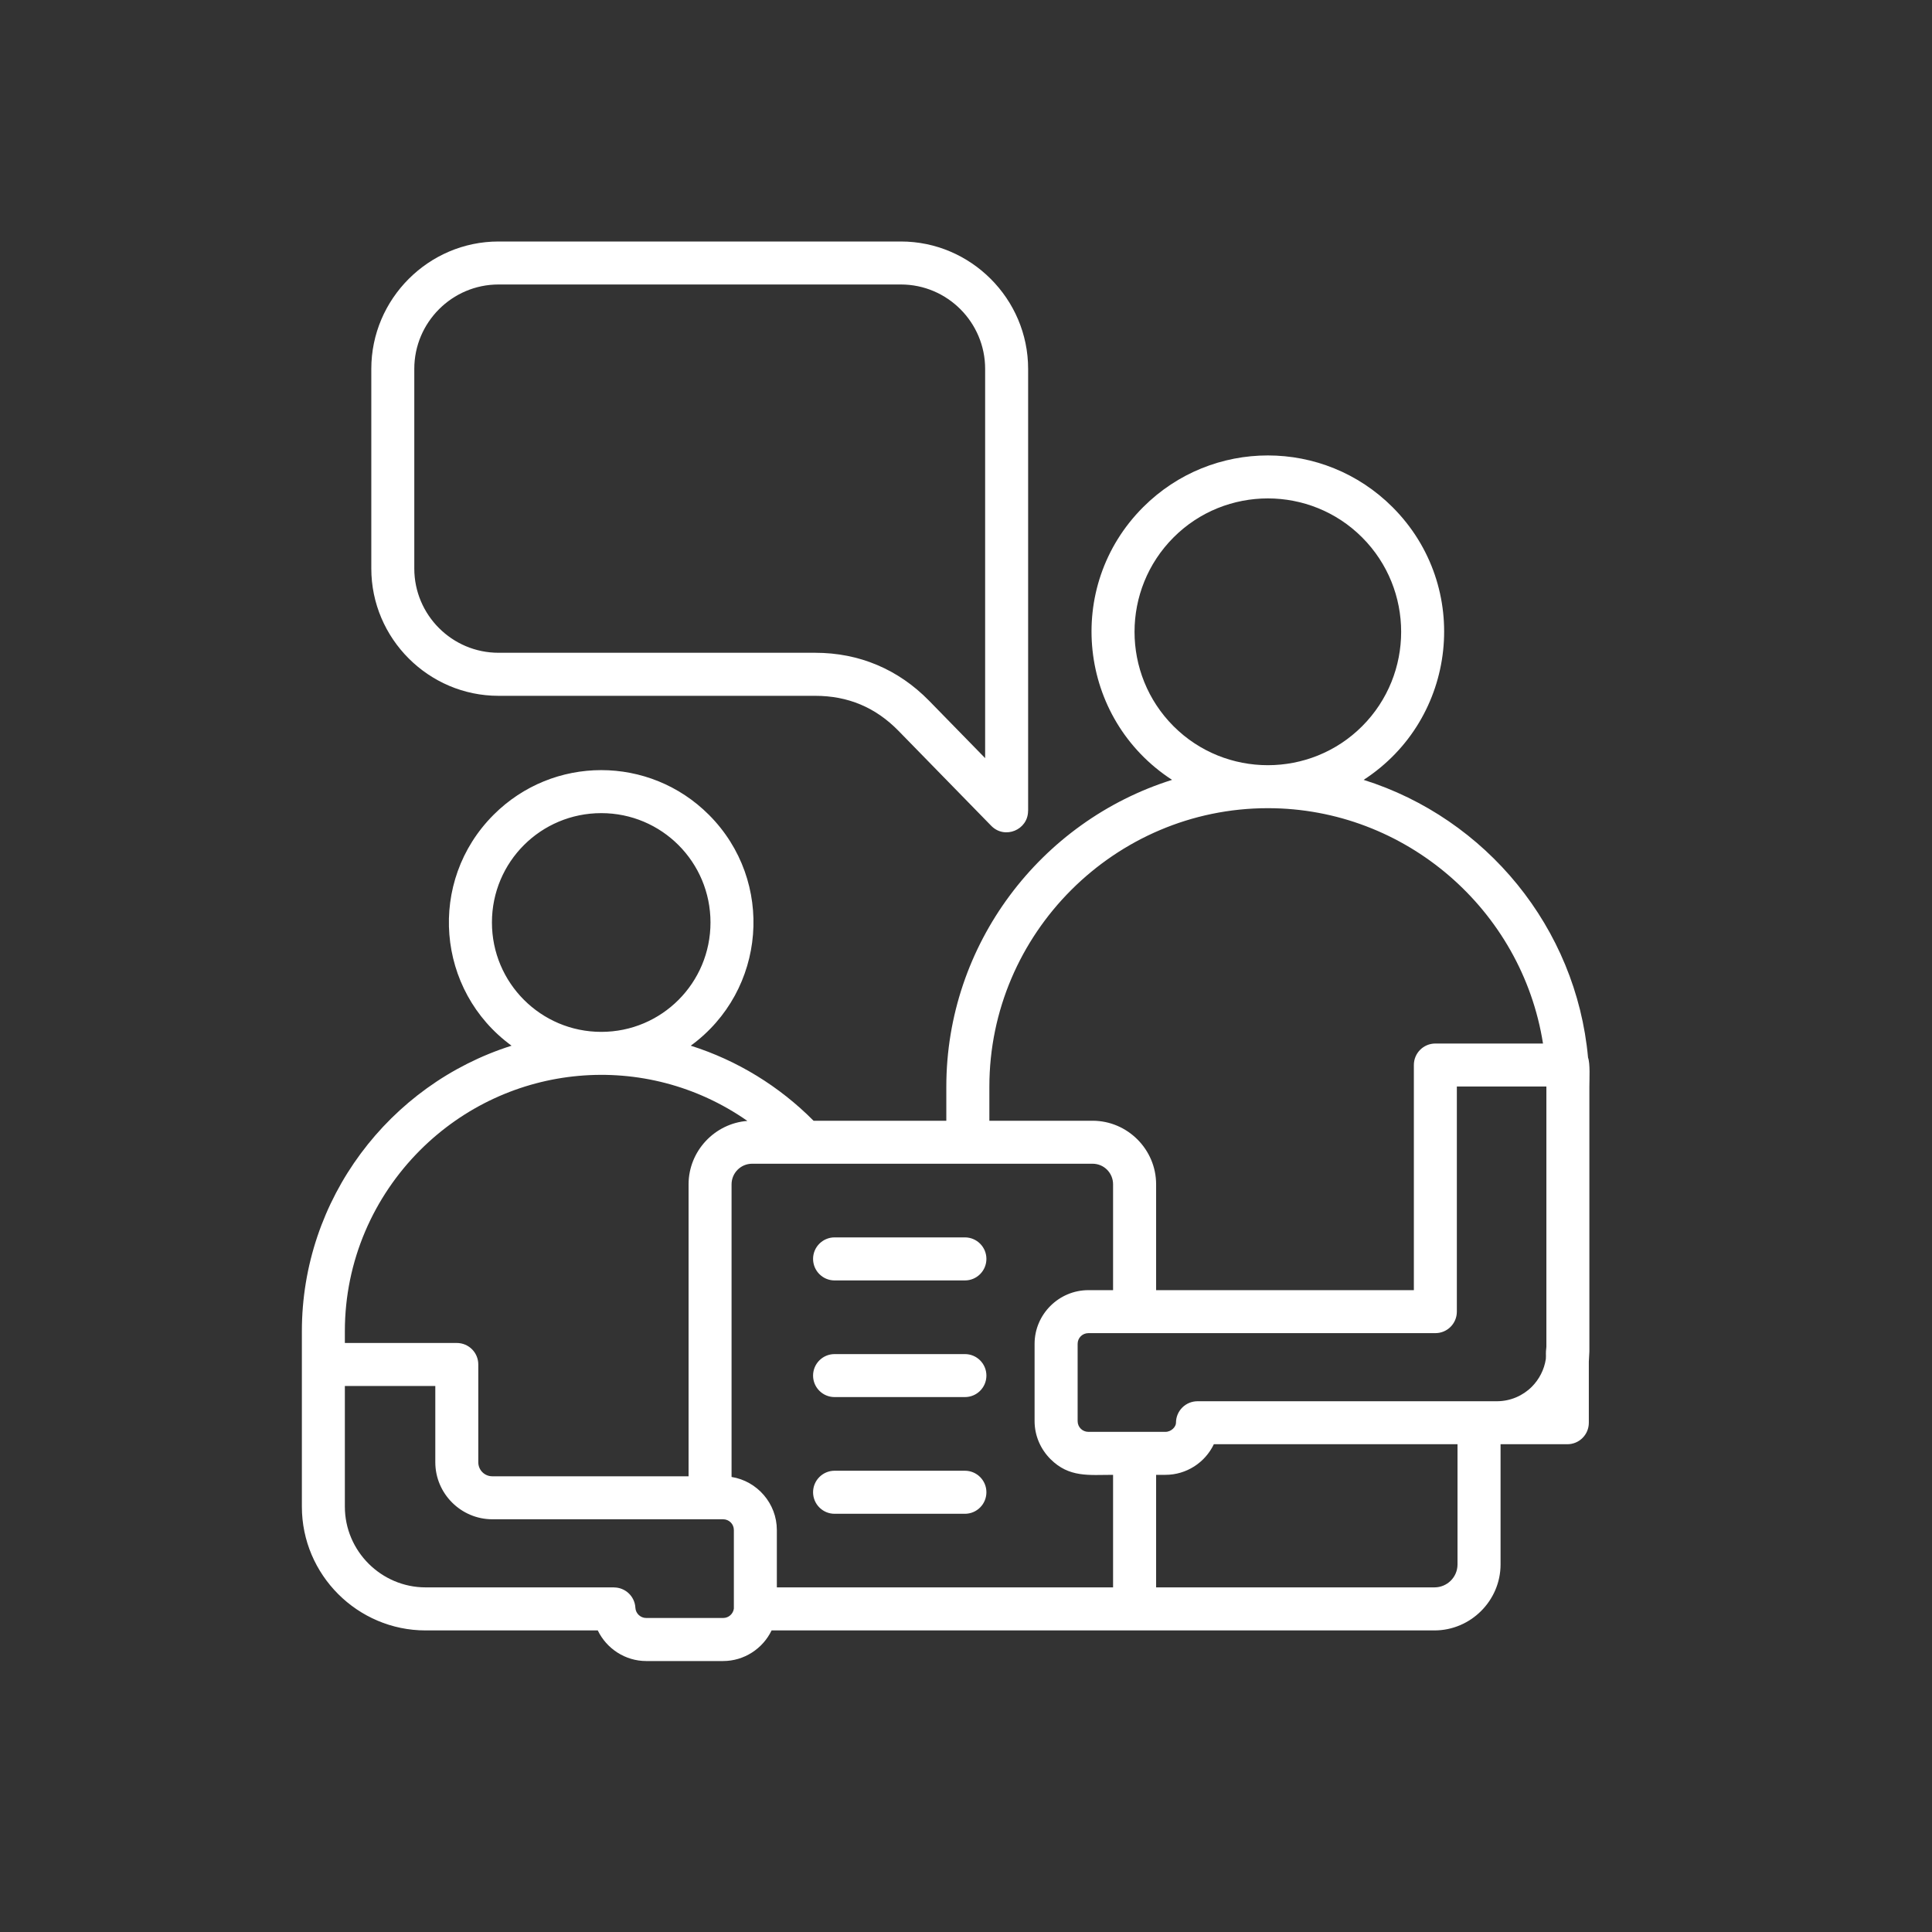 <svg width="32" height="32" viewBox="0 0 32 32" fill="none" xmlns="http://www.w3.org/2000/svg">
<rect x="0" y="0" width="32" height="32" fill="#333333" stroke="none"/>
<path fill-rule="evenodd" clip-rule="evenodd" d="M14.922 4.712H8.257C7.487 4.712 6.862 5.341 6.862 6.109V9.417C6.862 10.185 7.487 10.812 8.257 10.812H13.502C14.231 10.812 14.878 11.085 15.389 11.607L16.317 12.557V6.109C16.317 5.341 15.692 4.712 14.922 4.712ZM18.027 21.369H18.436V19.616C18.436 19.428 18.286 19.275 18.096 19.275H12.457C12.269 19.275 12.117 19.429 12.117 19.616V24.463C12.543 24.531 12.867 24.904 12.867 25.342V26.292H18.436V24.428C18.037 24.428 17.709 24.477 17.399 24.167C17.237 24.005 17.136 23.782 17.136 23.538V22.258C17.136 21.77 17.537 21.369 18.027 21.369ZM19.149 21.369V19.616C19.149 19.037 18.674 18.563 18.096 18.563H16.387V17.999C16.387 15.463 18.464 13.386 21 13.386C23.278 13.386 25.208 15.07 25.557 17.284H23.774C23.577 17.284 23.418 17.443 23.418 17.64V21.369H19.149ZM26.303 17.517C26.34 17.616 26.325 17.873 26.325 17.999V22.387L26.316 22.553V23.565C26.316 23.762 26.157 23.921 25.96 23.921H24.854V25.912C24.854 26.512 24.359 27.005 23.759 27.005C20.099 27.005 16.439 27.005 12.78 27.005C12.634 27.308 12.324 27.512 11.977 27.512H10.704C10.357 27.512 10.047 27.308 9.901 27.005H7.05C5.922 27.005 5 26.084 5 24.955V22.048C5 19.865 6.442 17.963 8.473 17.32C7.224 16.409 7.074 14.596 8.176 13.495C9.161 12.51 10.755 12.508 11.742 13.496C12.839 14.595 12.692 16.407 11.441 17.32C12.213 17.564 12.909 17.993 13.475 18.563H15.674V17.999C15.674 15.647 17.228 13.604 19.413 12.917C17.856 11.906 17.617 9.717 18.934 8.4C20.076 7.258 21.923 7.258 23.065 8.4C24.381 9.717 24.143 11.906 22.586 12.917C24.615 13.555 26.108 15.367 26.303 17.517ZM24.141 23.921H20.105C19.96 24.225 19.651 24.428 19.303 24.428H19.149V26.292H23.759C23.969 26.292 24.141 26.123 24.141 25.912V23.921ZM23.774 22.081C23.971 22.081 24.13 21.922 24.13 21.725V17.996H25.613V22.307C25.598 22.435 25.61 22.427 25.604 22.509C25.577 22.687 25.493 22.847 25.372 22.969C25.224 23.117 25.018 23.209 24.792 23.209C23.139 23.209 21.487 23.209 19.835 23.209C19.638 23.209 19.478 23.368 19.478 23.565C19.479 23.629 19.403 23.716 19.303 23.716H18.027C17.929 23.716 17.849 23.638 17.849 23.538V22.258C17.849 22.159 17.929 22.081 18.027 22.081H23.774ZM12.155 26.644C12.143 26.731 12.069 26.799 11.977 26.799H10.704C10.607 26.799 10.529 26.723 10.524 26.63C10.514 26.44 10.357 26.293 10.169 26.293V26.292H7.05C6.315 26.292 5.712 25.691 5.712 24.955V22.956H7.21V24.219C7.21 24.739 7.636 25.164 8.155 25.164H11.977C12.075 25.164 12.155 25.242 12.155 25.342V26.622L12.155 26.644ZM5.712 22.244V22.048C5.712 20.88 6.19 19.819 6.959 19.05C8.417 17.593 10.694 17.388 12.379 18.566C11.838 18.607 11.405 19.065 11.405 19.616V24.452H8.155C8.024 24.452 7.922 24.348 7.922 24.219V22.6C7.922 22.403 7.763 22.244 7.566 22.244L5.712 22.244ZM13.823 23.14C13.627 23.14 13.467 22.981 13.467 22.784C13.467 22.587 13.627 22.428 13.823 22.428H15.982C16.179 22.428 16.338 22.587 16.338 22.784C16.338 22.981 16.179 23.14 15.982 23.14H13.823ZM13.823 25.073C13.627 25.073 13.467 24.913 13.467 24.716C13.467 24.52 13.627 24.36 13.823 24.36H15.982C16.179 24.36 16.338 24.52 16.338 24.716C16.338 24.913 16.179 25.073 15.982 25.073H13.823ZM13.823 21.208C13.627 21.208 13.467 21.048 13.467 20.851C13.467 20.655 13.627 20.495 13.823 20.495H15.982C16.179 20.495 16.338 20.655 16.338 20.851C16.338 21.048 16.179 21.208 15.982 21.208H13.823ZM22.561 8.901C21.701 8.04 20.298 8.04 19.438 8.901C18.576 9.764 18.576 11.166 19.438 12.029C20.298 12.889 21.701 12.889 22.561 12.029C23.423 11.166 23.423 9.764 22.561 8.901ZM9.959 17.091C10.961 17.091 11.768 16.28 11.768 15.279C11.768 14.279 10.961 13.468 9.959 13.468C8.957 13.468 8.148 14.276 8.148 15.279C8.148 16.28 8.958 17.091 9.959 17.091ZM8.257 4H14.922C16.08 4 17.029 4.95 17.029 6.109V13.431H17.028C17.028 13.746 16.642 13.907 16.418 13.678L14.881 12.104C14.501 11.716 14.046 11.525 13.502 11.525H8.257C7.099 11.525 6.15 10.576 6.15 9.417V6.109C6.15 4.95 7.099 4 8.257 4Z" fill="white"/>
</svg>
